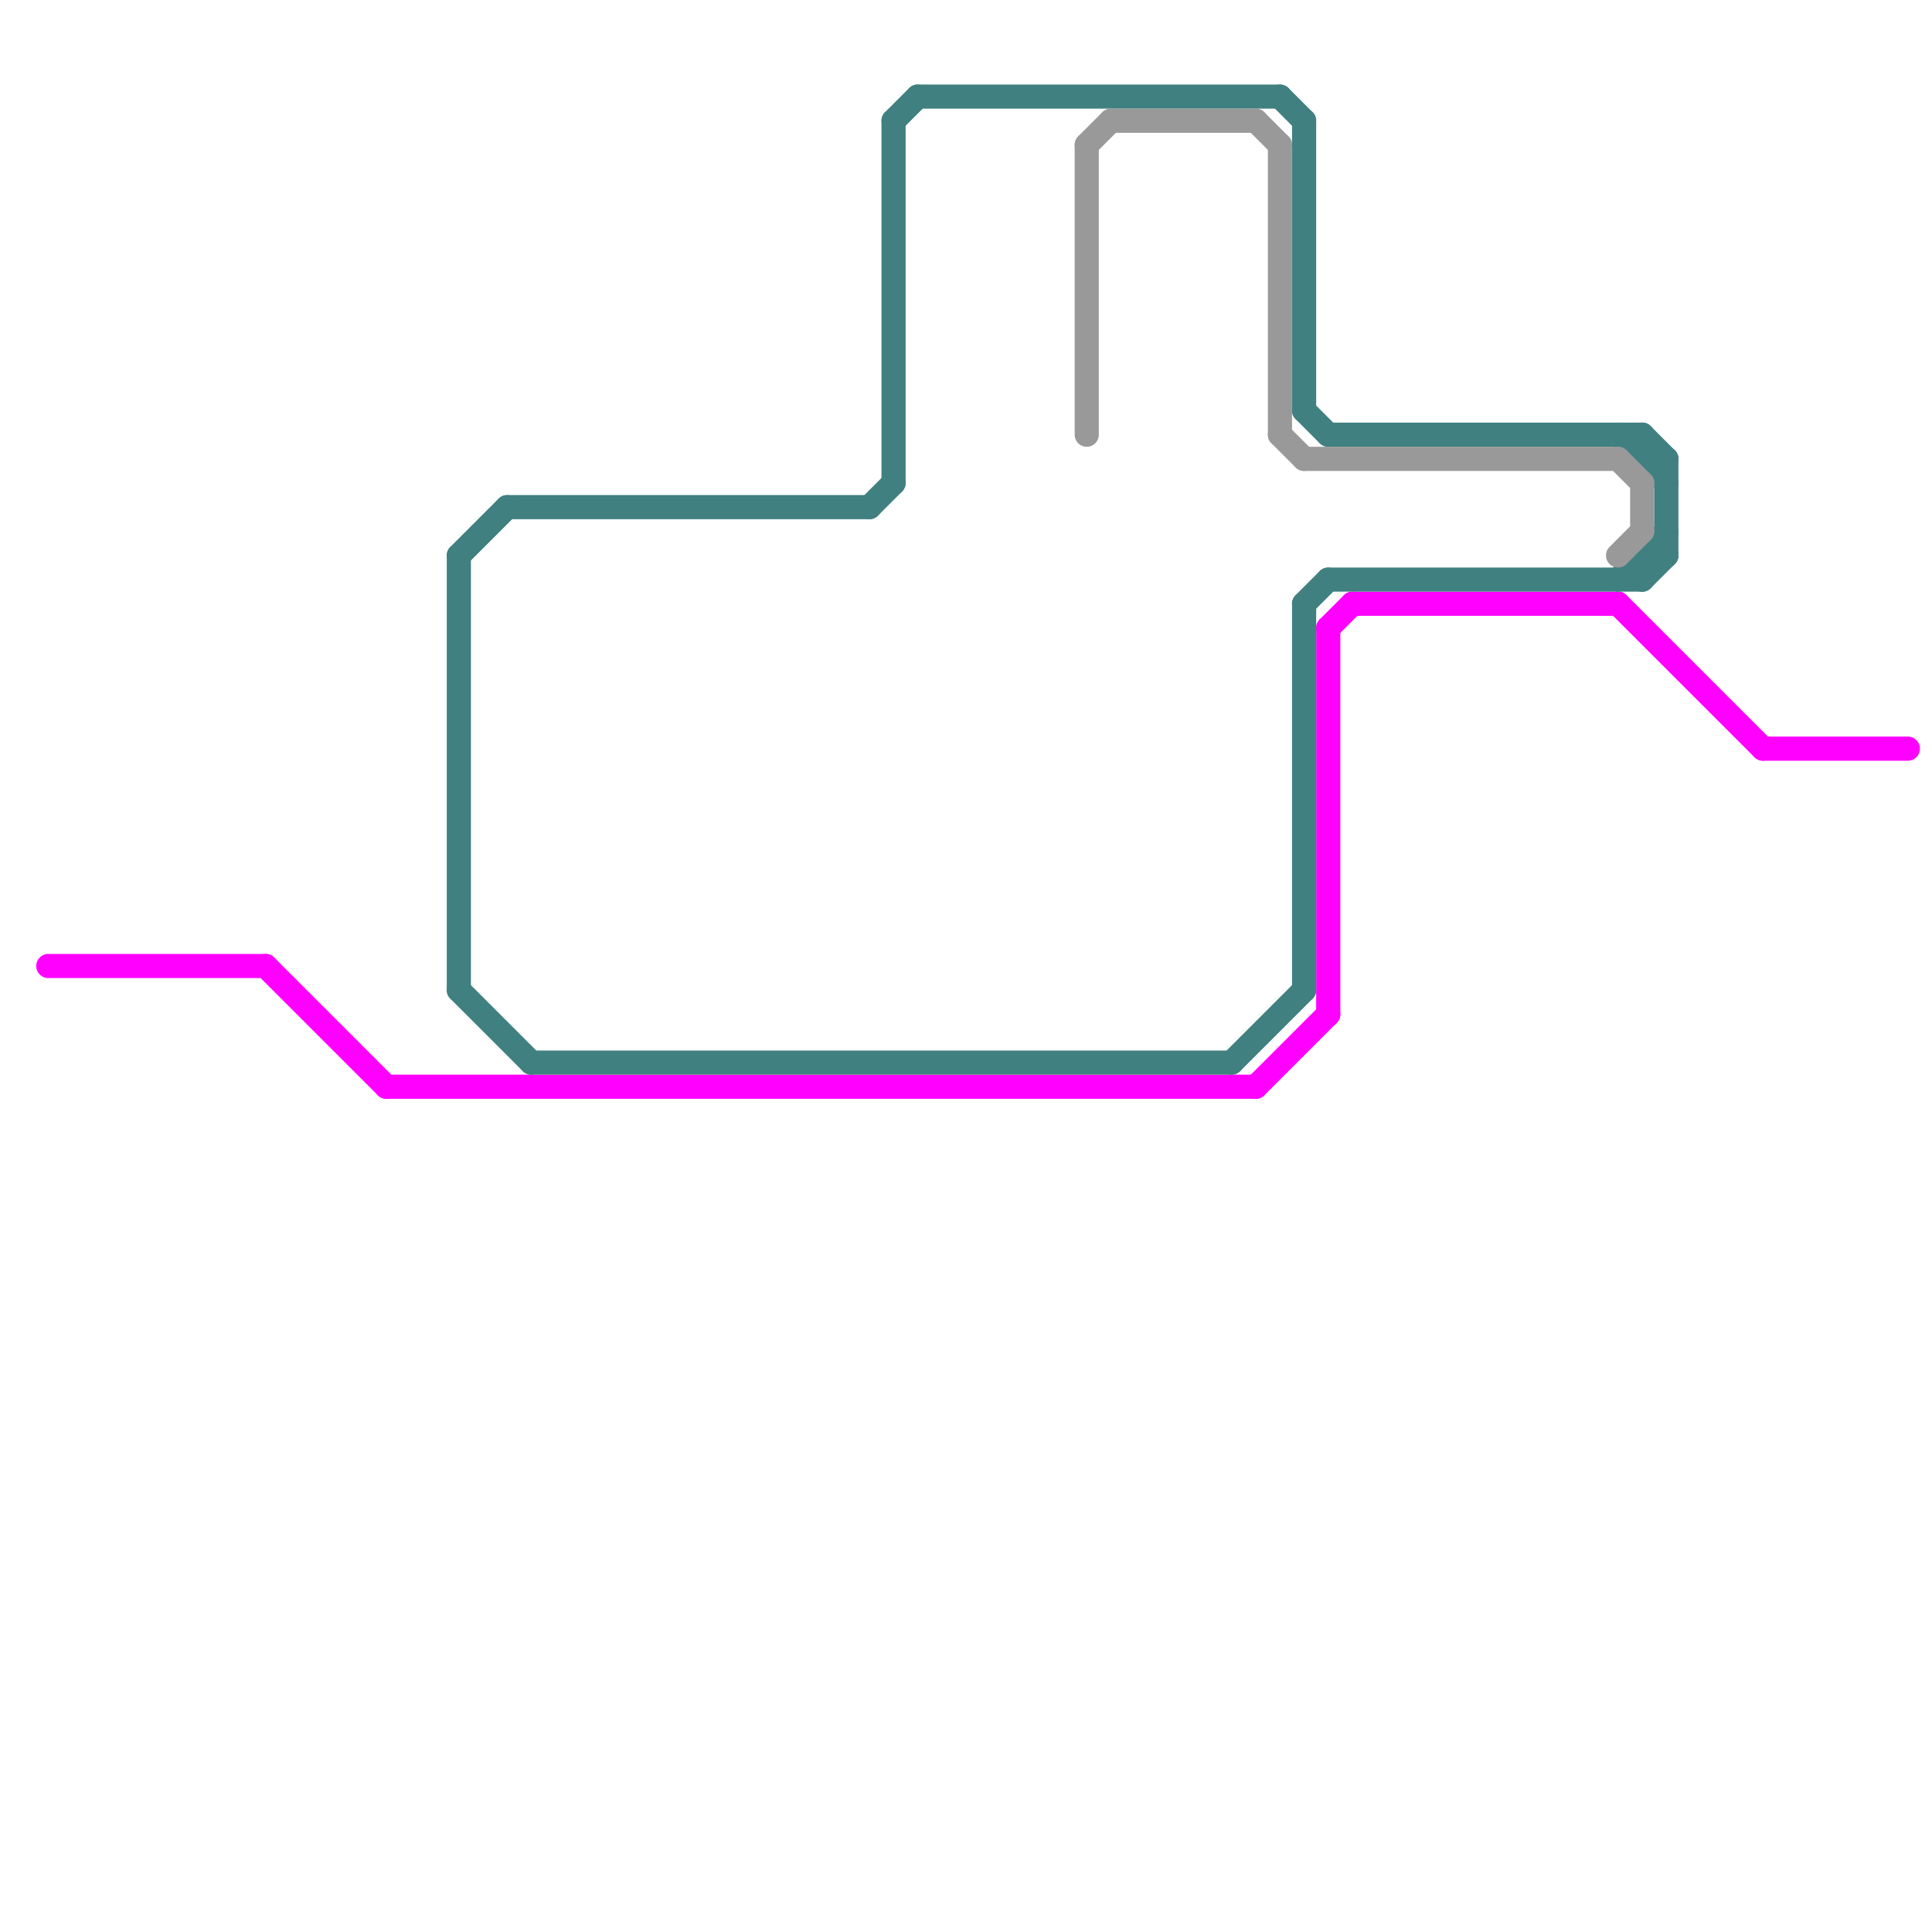 
<svg version="1.1" xmlns="http://www.w3.org/2000/svg" viewBox="0 0 80 80">
<style>text { font: 1px Helvetica; font-weight: 600; white-space: pre; dominant-baseline: central; } line { stroke-width: 1; fill: none; stroke-linecap: round; stroke-linejoin: round; } .c0 { stroke: #ff00ff } .c1 { stroke: #408080 } .c2 { stroke: #999999 }</style><defs><g id="wm-xf"><circle r="1.2" fill="#000"/><circle r="0.9" fill="#fff"/><circle r="0.6" fill="#000"/><circle r="0.3" fill="#fff"/></g><g id="wm"><circle r="0.6" fill="#000"/><circle r="0.3" fill="#fff"/></g></defs><line class="c0" x1="52" y1="45" x2="55" y2="42"/><line class="c0" x1="11" y1="40" x2="16" y2="45"/><line class="c0" x1="67" y1="25" x2="73" y2="31"/><line class="c0" x1="56" y1="25" x2="67" y2="25"/><line class="c0" x1="55" y1="26" x2="55" y2="42"/><line class="c0" x1="2" y1="40" x2="11" y2="40"/><line class="c0" x1="16" y1="45" x2="52" y2="45"/><line class="c0" x1="55" y1="26" x2="56" y2="25"/><line class="c0" x1="73" y1="31" x2="79" y2="31"/><line class="c1" x1="22" y1="44" x2="51" y2="44"/><line class="c1" x1="68" y1="23" x2="68" y2="24"/><line class="c1" x1="21" y1="21" x2="36" y2="21"/><line class="c1" x1="19" y1="23" x2="21" y2="21"/><line class="c1" x1="53" y1="4" x2="54" y2="5"/><line class="c1" x1="67" y1="24" x2="69" y2="22"/><line class="c1" x1="37" y1="5" x2="38" y2="4"/><line class="c1" x1="54" y1="5" x2="54" y2="17"/><line class="c1" x1="19" y1="41" x2="22" y2="44"/><line class="c1" x1="37" y1="5" x2="37" y2="20"/><line class="c1" x1="19" y1="23" x2="19" y2="41"/><line class="c1" x1="54" y1="25" x2="54" y2="41"/><line class="c1" x1="68" y1="18" x2="69" y2="19"/><line class="c1" x1="38" y1="4" x2="53" y2="4"/><line class="c1" x1="68" y1="19" x2="69" y2="19"/><line class="c1" x1="36" y1="21" x2="37" y2="20"/><line class="c1" x1="69" y1="19" x2="69" y2="23"/><line class="c1" x1="68" y1="24" x2="69" y2="23"/><line class="c1" x1="54" y1="25" x2="55" y2="24"/><line class="c1" x1="67" y1="18" x2="69" y2="20"/><line class="c1" x1="68" y1="18" x2="68" y2="19"/><line class="c1" x1="51" y1="44" x2="54" y2="41"/><line class="c1" x1="55" y1="18" x2="68" y2="18"/><line class="c1" x1="55" y1="24" x2="68" y2="24"/><line class="c1" x1="68" y1="23" x2="69" y2="23"/><line class="c1" x1="54" y1="17" x2="55" y2="18"/><line class="c2" x1="68" y1="20" x2="68" y2="22"/><line class="c2" x1="67" y1="23" x2="68" y2="22"/><line class="c2" x1="45" y1="6" x2="45" y2="18"/><line class="c2" x1="45" y1="6" x2="46" y2="5"/><line class="c2" x1="53" y1="6" x2="53" y2="18"/><line class="c2" x1="67" y1="19" x2="68" y2="20"/><line class="c2" x1="53" y1="18" x2="54" y2="19"/><line class="c2" x1="46" y1="5" x2="52" y2="5"/><line class="c2" x1="52" y1="5" x2="53" y2="6"/><line class="c2" x1="54" y1="19" x2="67" y2="19"/>
</svg>
